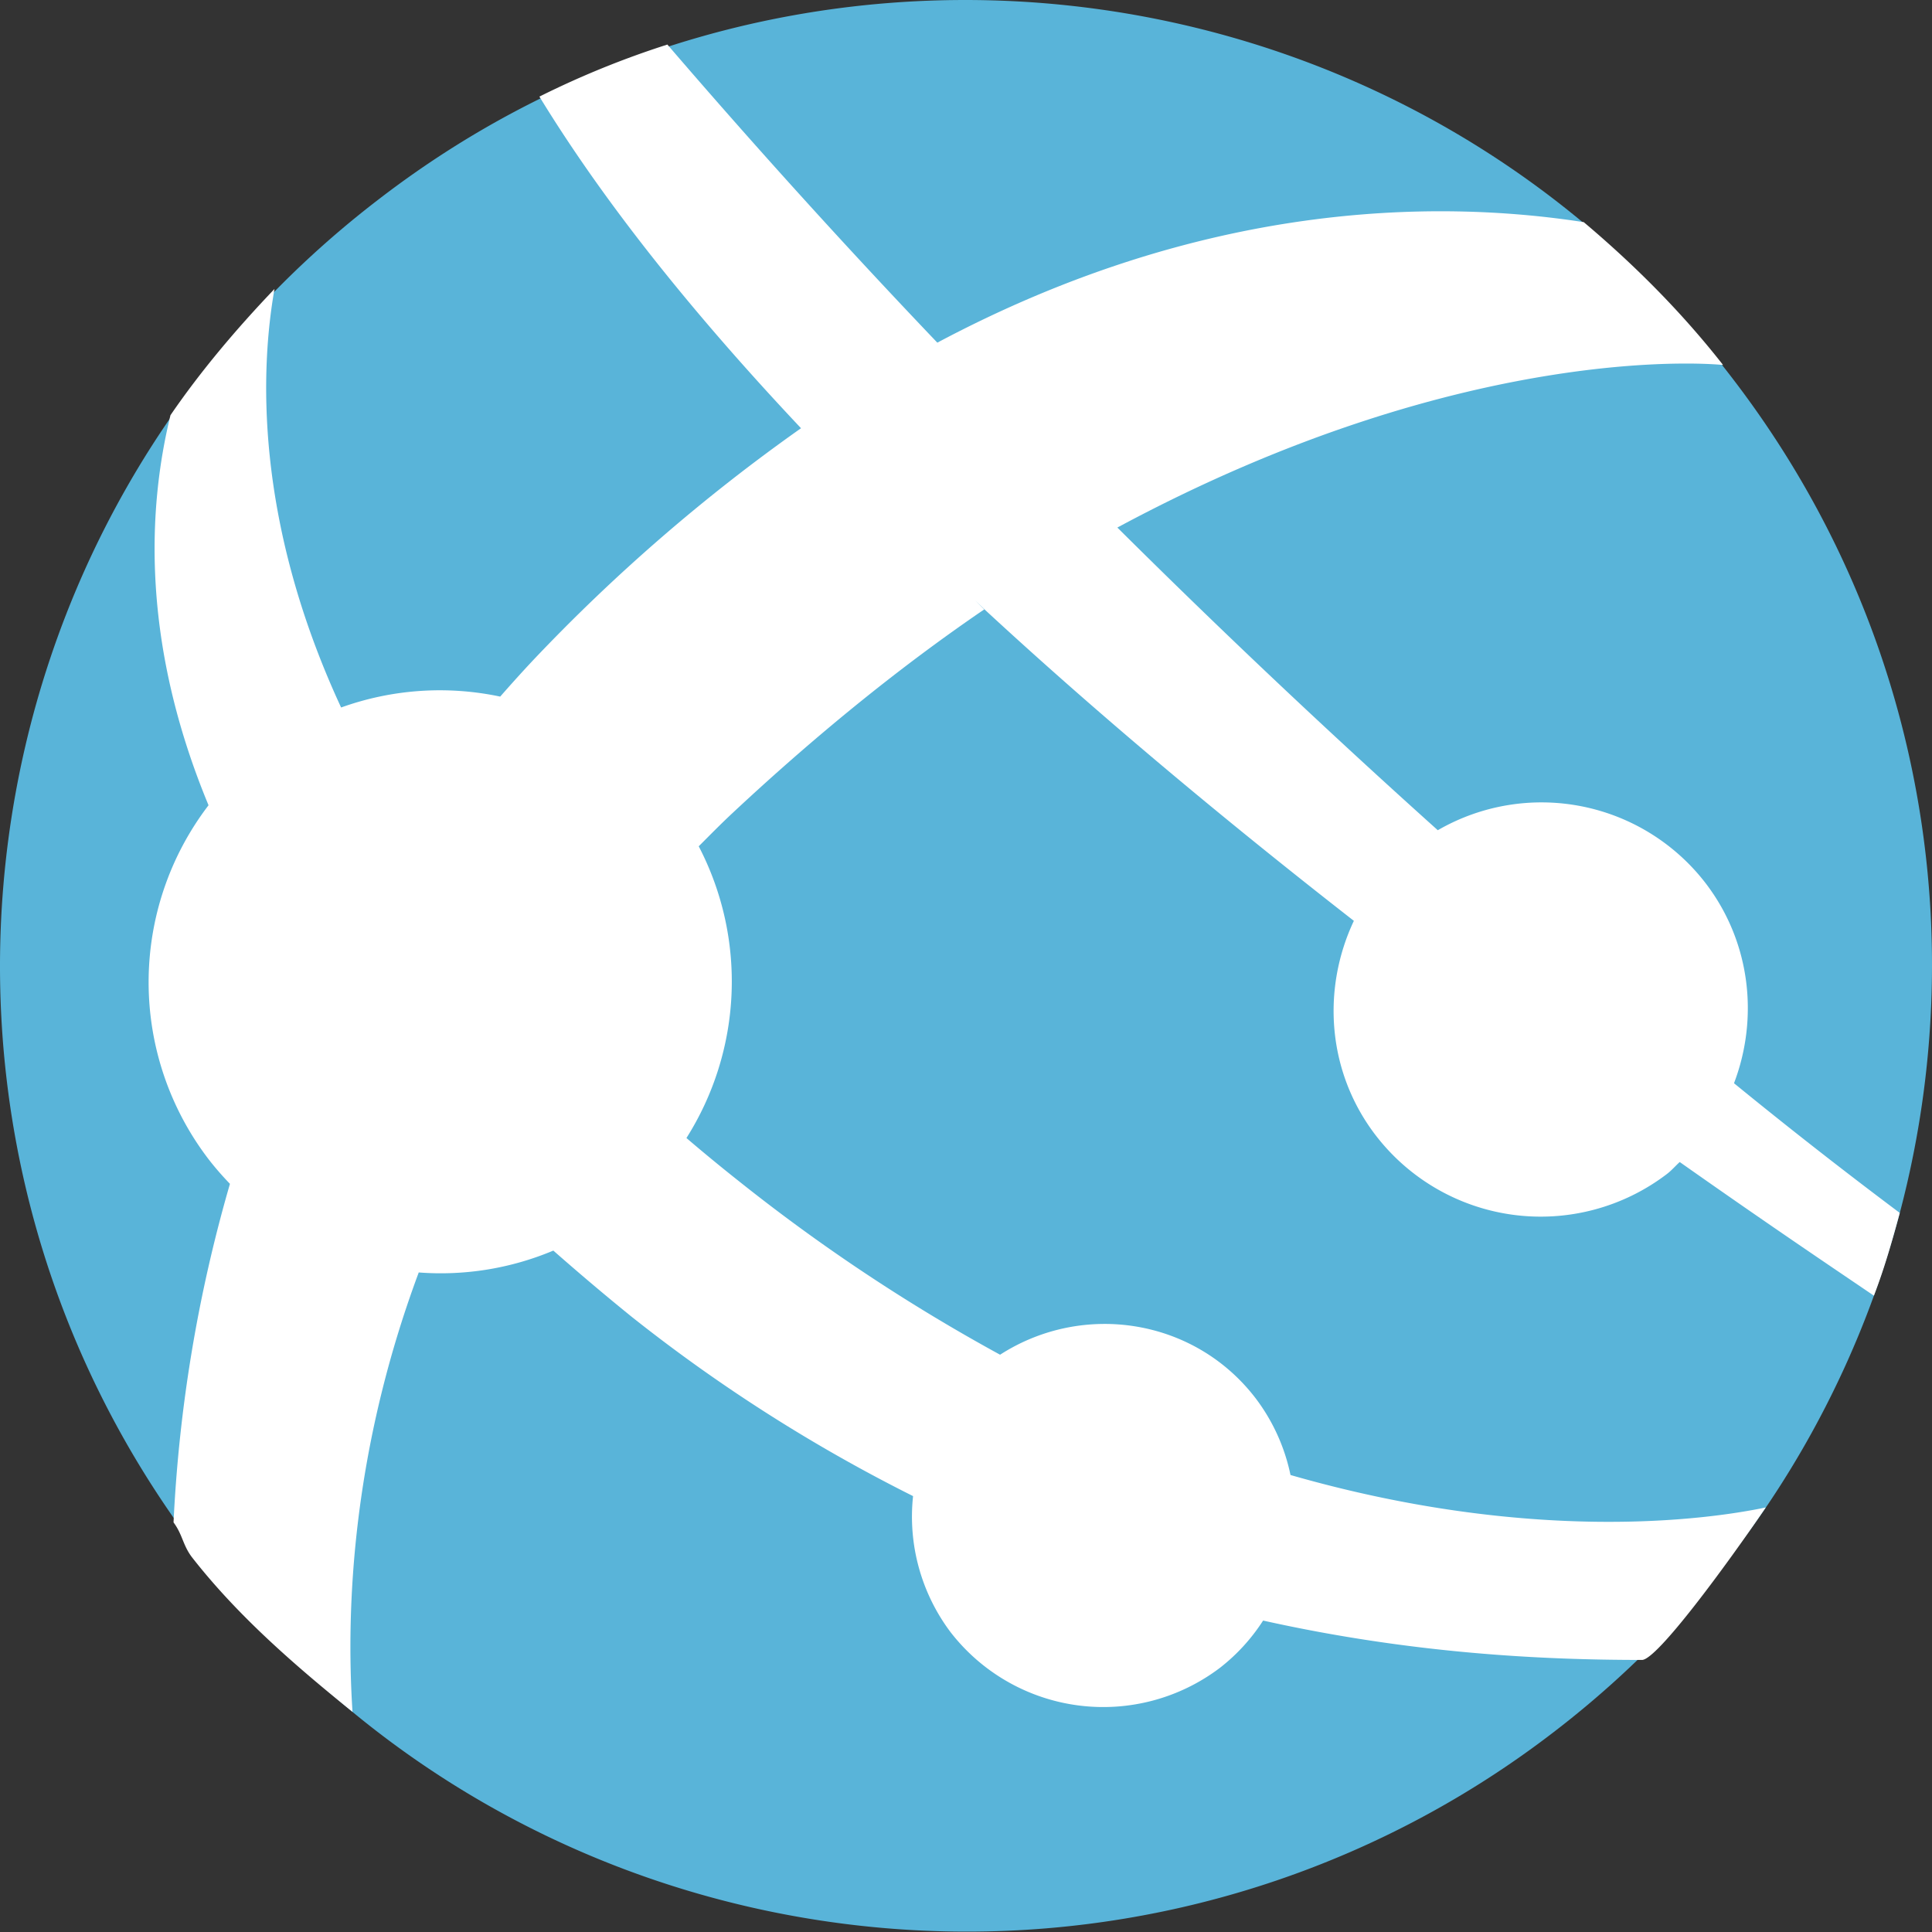 <svg xmlns="http://www.w3.org/2000/svg" class="fxs-portal-svg" id="FxSymbol0-051" role="presentation" viewBox="0 0 50 50" focusable="false" xmlns:xlink="http://www.w3.org/1999/xlink" xmlns:svg="http://www.w3.org/2000/svg">
<rect x="0" y="0" width="50" height="50" fill="#333333" stroke="none"/>
<g>
<title/>
<path class="msportalfx-svg-c15" fill="#59b4d9" d="M 40.193 44.839 a 24.898 24.898 0 0 1 -15.167 5.151 c -7.52 0 -14.956 -3.376 -19.87 -9.803 C -3.24 29.225 -1.168 13.548 9.814 5.148 C 14.343 1.663 19.686 0 24.979 0 c 7.52 0 14.958 3.376 19.87 9.809 c 8.398 10.959 6.305 26.639 -4.656 35.03"/>
<path class="msportalfx-svg-c01" fill="#ffffff" d="M 35.6 29.378 a 5.385 5.385 0 0 0 7.541 1.004 c 0.123 -0.094 0.218 -0.208 0.33 -0.309 c 2.409 1.697 4.082 2.817 5.025 3.459 c 0.279 -0.723 0.472 -1.417 0.67 -2.142 a 130.857 130.857 0 0 1 -4.29 -3.356 c 0.639 -1.68 0.437 -3.64 -0.73 -5.171 a 5.36 5.36 0 0 0 -6.936 -1.377 a 224.317 224.317 0 0 1 -8.293 -7.833 c 9.165 -4.929 15.676 -4.207 15.676 -4.207 c -1.087 -1.386 -2.305 -2.6 -3.606 -3.697 c -3.865 -0.597 -9.869 -0.53 -16.729 3.119 l -0.002 -0.003 h -0.001 a 200.322 200.322 0 0 1 -6.983 -7.712 A 23.264 23.264 0 0 0 13.96 2.5 c 1.749 2.862 4.102 5.749 6.754 8.565 l 0.017 0.017 a 46.293 46.293 0 0 0 -6.944 6.015 c -0.29 0.309 -0.569 0.62 -0.842 0.931 a 7.546 7.546 0 0 0 -4.117 0.282 C 6.564 13.425 6.746 9.501 7.104 7.478 c -0.983 1.03 -1.901 2.113 -2.692 3.267 c -0.591 2.415 -0.759 5.898 0.985 10.095 a 7.538 7.538 0 0 0 -0.005 9.153 c 0.176 0.229 0.364 0.442 0.559 0.645 a 37.87 37.87 0 0 0 -1.46 8.761 c 0.237 0.322 0.237 0.582 0.472 0.896 c 1.199 1.538 2.705 2.834 4.16 4.008 c -0.18 -2.75 0.014 -6.806 1.714 -11.372 a 7.507 7.507 0 0 0 3.483 -0.566 c 0.64 0.563 1.31 1.132 2.025 1.711 a 41.672 41.672 0 0 0 7.285 4.643 a 4.974 4.974 0 0 0 0.968 3.518 a 4.998 4.998 0 0 0 6.983 0.919 a 4.918 4.918 0 0 0 1.108 -1.216 c 3.889 0.866 7.287 1.019 9.806 1.019 c 0.386 0 2.177 -2.436 3.203 -3.946 c -1.534 0.321 -6.083 0.946 -12.3 -0.84 a 4.952 4.952 0 0 0 -0.898 -1.98 c -1.579 -2.07 -4.466 -2.518 -6.618 -1.133 a 46.853 46.853 0 0 1 -6.758 -4.49 a 46.422 46.422 0 0 1 -1.359 -1.118 a 7.578 7.578 0 0 0 0.318 -7.55 c 0.286 -0.286 0.567 -0.573 0.871 -0.857 c 2.311 -2.159 4.485 -3.887 6.519 -5.274 c -0.082 -0.076 -0.156 -0.156 -0.236 -0.233 c 0.081 0.075 0.157 0.152 0.239 0.227 l -0.002 0.001 c 3.121 2.886 6.43 5.621 9.564 8.065 c -0.829 1.758 -0.699 3.899 0.562 5.547 Z"/>
</g>
</svg>